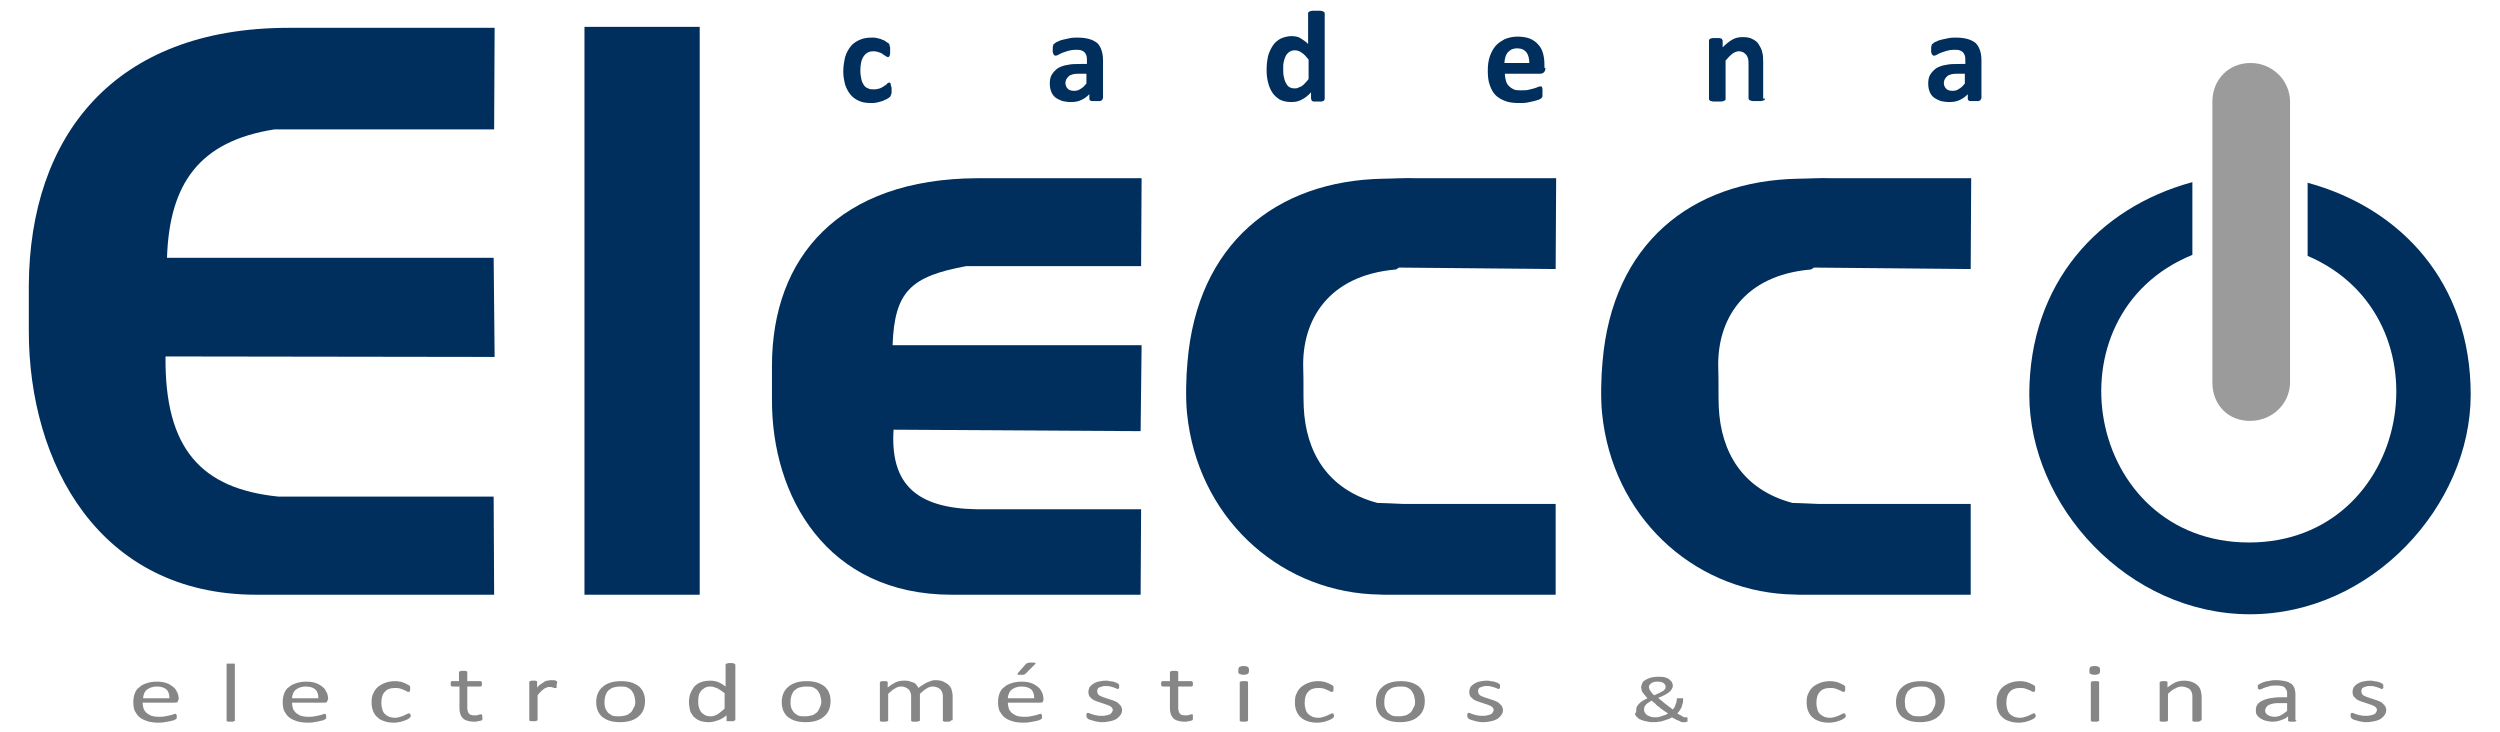 <?xml version="1.0" encoding="utf-8"?>
<!-- Generator: Adobe Illustrator 29.1.0, SVG Export Plug-In . SVG Version: 9.03 Build 55587)  -->
<svg version="1.1" id="Capa_1" xmlns="http://www.w3.org/2000/svg" xmlns:xlink="http://www.w3.org/1999/xlink" x="0px" y="0px"
	 viewBox="0 0 512 150" style="enable-background:new 0 0 512 150;" xml:space="preserve">
<style type="text/css">
	.st0{fill:url(#SVGID_1_);}
	.st1{fill:#FFFFFF;}
	.st2{fill:#8E8E8D;}
	.st3{fill-rule:evenodd;clip-rule:evenodd;fill:#9C9B9B;}
	.st4{fill-rule:evenodd;clip-rule:evenodd;fill:#002F5E;}
	.st5{fill:#002F5E;}
	.st6{fill:#868686;}
</style>
<g>
	<path class="st3" d="M460.9,12.9c4.4,0,7.9,3.4,8.1,7.6h0v0.4v57.7h0c-0.2,4.3-3.8,7.6-8.2,7.6c-4.5,0-7.6-3.3-7.7-7.6h0v0
		c0-0.1,0-0.2,0-0.3c0-0.1,0-0.2,0-0.3v-57v-0.4h0C453.2,16.3,456.4,12.9,460.9,12.9L460.9,12.9z"/>
	<path class="st4" d="M59.1,5.7l42.2,0l-0.1,20.8l-45,0c-15.3,2.4-21.5,11-22,26.3l66.9,0l0.2,20.3L33.9,73
		c-0.2,19,7.4,27.1,23.1,28.7l44.1,0l0.1,20.1l-48.7,0c-32.2,0-46.6-26.9-46.6-54l0-9.4C6.1,27.9,23.3,5.7,59.1,5.7L59.1,5.7z"/>
	<path class="st4" d="M200.2,36.5l33.6,0l-0.1,18l-35.8,0c-11.3,2.1-14.7,5.1-15.1,16.2l51,0l-0.2,17.6L183,88
		c-0.7,11.1,4.6,16.1,17.1,16.3l33.6,0l-0.1,17.5l-38.7,0c-25.6,0-36.9-20.2-36.8-40l0-6.9C158.1,52.7,171.8,36.6,200.2,36.5
		L200.2,36.5z"/>
	<polygon class="st4" points="119.7,5.5 143.3,5.5 143.3,121.8 119.7,121.8 119.7,5.5 	"/>
	<path class="st4" d="M287.3,103.2h31.3v18.6h-32.1l-3,0l-2.7-0.1c-19.3-1.1-35.6-16-37.7-37.1c-0.3-2.9-0.2-7.5,0.1-10.5
		c2-24.1,18.1-37.1,40.1-37.5c1.6,0,4.6-0.2,6.9-0.1h28.5l-0.1,18.6l-32.1-0.3c-0.2,0.1-0.5,0.4-0.7,0.4
		c-13.8,1.2-19.2,10.4-18.9,20.2c0.1,2.7,0,5.2,0.1,7.9c0.4,9.3,4.9,17,15.1,19.7C283.1,103,284.7,103.1,287.3,103.2L287.3,103.2z"
		/>
	<path class="st4" d="M372.3,103.2h31.3v18.6h-32.1l-3,0l-2.7-0.1c-19.3-1.1-35.6-16-37.7-37.1c-0.3-2.9-0.2-7.5,0.1-10.5
		c2-24.1,18.1-37.1,40.1-37.5c1.6,0,4.6-0.2,6.9-0.1h28.5l-0.1,18.6l-32.1-0.3c-0.2,0.1-0.5,0.4-0.7,0.4
		c-13.8,1.2-19.2,10.4-18.9,20.2c0.1,2.7,0,5.2,0.1,7.9c0.4,9.3,4.9,17,15.1,19.7C368.1,103,369.7,103.1,372.3,103.2L372.3,103.2z"
		/>
	<path class="st4" d="M472.5,37.4C491.8,42.6,506,58,506,80.8s-20.3,45-45.2,45c-25,0-45.2-22.2-45.2-45s14.2-38.3,33.4-43.5l0,14.9
		c-30.2,12.3-21.9,58.9,11.6,58.9c33.2,0,41.6-46,12-58.7V37.4L472.5,37.4z"/>
	<path class="st5" d="M182.6,18.3c0,0.2,0,0.4,0,0.6c0,0.2,0,0.3-0.1,0.4c0,0.1,0,0.2-0.1,0.3c0,0.1-0.1,0.2-0.2,0.3
		c-0.1,0.1-0.3,0.2-0.6,0.4c-0.3,0.1-0.6,0.3-0.9,0.4c-0.3,0.1-0.7,0.2-1.1,0.3c-0.4,0.1-0.8,0.1-1.2,0.1c-0.9,0-1.7-0.1-2.4-0.4
		c-0.7-0.3-1.3-0.7-1.8-1.3c-0.5-0.6-0.8-1.2-1.1-2c-0.2-0.8-0.4-1.7-0.4-2.7c0-1.2,0.2-2.2,0.4-3.1c0.3-0.9,0.7-1.6,1.2-2.2
		c0.5-0.6,1.2-1,1.9-1.3c0.7-0.3,1.5-0.4,2.4-0.4c0.4,0,0.7,0,1,0.1c0.3,0.1,0.7,0.1,1,0.3c0.3,0.1,0.6,0.2,0.8,0.4
		c0.2,0.1,0.4,0.3,0.5,0.3c0.1,0.1,0.2,0.2,0.2,0.2c0,0.1,0.1,0.2,0.1,0.3c0,0.1,0,0.2,0.1,0.4c0,0.2,0,0.3,0,0.6
		c0,0.5,0,0.9-0.1,1.1c-0.1,0.2-0.2,0.3-0.3,0.3c-0.2,0-0.3-0.1-0.5-0.2c-0.2-0.1-0.4-0.3-0.6-0.4c-0.2-0.2-0.5-0.3-0.8-0.4
		c-0.3-0.1-0.7-0.2-1.1-0.2c-0.9,0-1.5,0.3-2,1c-0.5,0.7-0.7,1.7-0.7,3c0,0.6,0.1,1.2,0.2,1.7c0.1,0.5,0.3,0.9,0.5,1.2
		c0.2,0.3,0.5,0.6,0.9,0.7c0.3,0.2,0.7,0.2,1.2,0.2c0.5,0,0.9-0.1,1.2-0.2c0.3-0.1,0.6-0.3,0.9-0.5c0.3-0.2,0.5-0.3,0.6-0.5
		c0.2-0.1,0.3-0.2,0.4-0.2c0.1,0,0.1,0,0.2,0.1c0.1,0,0.1,0.1,0.1,0.2c0,0.1,0.1,0.3,0.1,0.5C182.6,17.8,182.6,18,182.6,18.3
		L182.6,18.3z M225.8,20.2c0,0.1,0,0.2-0.1,0.3c-0.1,0.1-0.2,0.1-0.4,0.2c-0.2,0-0.5,0-0.8,0c-0.4,0-0.7,0-0.9,0
		c-0.2,0-0.3-0.1-0.4-0.2c-0.1-0.1-0.1-0.2-0.1-0.3v-0.9c-0.5,0.5-1,0.9-1.7,1.2c-0.6,0.3-1.3,0.4-2.1,0.4c-0.6,0-1.2-0.1-1.7-0.2
		c-0.5-0.2-1-0.4-1.4-0.7c-0.4-0.3-0.7-0.7-0.9-1.2c-0.2-0.5-0.3-1-0.3-1.7c0-0.7,0.1-1.3,0.4-1.8c0.3-0.5,0.7-0.9,1.2-1.3
		c0.5-0.3,1.2-0.6,2-0.7c0.8-0.2,1.7-0.2,2.8-0.2h1.2v-0.7c0-0.4,0-0.7-0.1-1c-0.1-0.3-0.2-0.5-0.4-0.7c-0.2-0.2-0.4-0.3-0.7-0.4
		c-0.3-0.1-0.6-0.1-1.1-0.1c-0.6,0-1.1,0.1-1.5,0.2c-0.4,0.1-0.8,0.3-1.2,0.4c-0.3,0.1-0.6,0.3-0.8,0.4c-0.2,0.1-0.4,0.2-0.6,0.2
		c-0.1,0-0.2,0-0.3-0.1c-0.1-0.1-0.1-0.2-0.2-0.3c0-0.1-0.1-0.3-0.1-0.4c0-0.2,0-0.4,0-0.6c0-0.3,0-0.5,0.1-0.7
		c0-0.2,0.1-0.3,0.3-0.4c0.1-0.1,0.3-0.3,0.7-0.4c0.3-0.2,0.7-0.3,1.1-0.4c0.4-0.1,0.9-0.2,1.4-0.3c0.5-0.1,1-0.1,1.5-0.1
		c0.9,0,1.7,0.1,2.4,0.3c0.7,0.2,1.2,0.5,1.6,0.8c0.4,0.4,0.7,0.9,0.9,1.5c0.2,0.6,0.3,1.3,0.3,2.1V20.2L225.8,20.2z M222.5,15.1
		h-1.3c-0.5,0-1,0-1.4,0.1c-0.4,0.1-0.7,0.2-0.9,0.4c-0.2,0.2-0.4,0.4-0.5,0.6c-0.1,0.2-0.2,0.5-0.2,0.8c0,0.5,0.2,0.9,0.5,1.2
		c0.3,0.3,0.8,0.4,1.3,0.4c0.5,0,0.9-0.1,1.3-0.4c0.4-0.2,0.8-0.6,1.2-1.1V15.1L222.5,15.1z M271.3,20.2c0,0.1,0,0.2-0.1,0.3
		c0,0.1-0.1,0.1-0.2,0.2c-0.1,0-0.3,0.1-0.4,0.1c-0.2,0-0.4,0-0.7,0c-0.3,0-0.5,0-0.7,0c-0.2,0-0.3,0-0.4-0.1
		c-0.1,0-0.2-0.1-0.2-0.2c0-0.1-0.1-0.2-0.1-0.3v-1.3c-0.6,0.7-1.3,1.2-1.9,1.5c-0.7,0.4-1.4,0.5-2.2,0.5c-0.9,0-1.7-0.2-2.3-0.5
		c-0.6-0.4-1.1-0.8-1.5-1.4c-0.4-0.6-0.7-1.3-0.9-2.1c-0.2-0.8-0.3-1.6-0.3-2.5c0-1.1,0.1-2,0.3-2.9c0.2-0.8,0.6-1.6,1-2.2
		c0.4-0.6,1-1.1,1.6-1.4c0.7-0.3,1.4-0.5,2.2-0.5c0.7,0,1.3,0.1,1.8,0.4c0.5,0.3,1.1,0.7,1.6,1.2V2.7c0-0.1,0-0.2,0.1-0.2
		c0.1-0.1,0.1-0.1,0.3-0.2c0.1,0,0.3-0.1,0.5-0.1c0.2,0,0.5,0,0.8,0c0.3,0,0.6,0,0.8,0c0.2,0,0.4,0.1,0.5,0.1
		c0.1,0.1,0.2,0.1,0.3,0.2c0.1,0.1,0.1,0.2,0.1,0.2V20.2L271.3,20.2z M268,12.2c-0.5-0.6-0.9-1.1-1.4-1.4c-0.4-0.3-0.9-0.5-1.4-0.5
		c-0.4,0-0.8,0.1-1.1,0.3c-0.3,0.2-0.6,0.5-0.8,0.9c-0.2,0.4-0.3,0.8-0.4,1.2c-0.1,0.4-0.1,0.9-0.1,1.4c0,0.5,0,1,0.1,1.5
		c0.1,0.5,0.2,0.9,0.4,1.3c0.2,0.4,0.4,0.7,0.7,0.9c0.3,0.2,0.7,0.3,1.1,0.3c0.2,0,0.5,0,0.7-0.1c0.2-0.1,0.4-0.2,0.7-0.3
		c0.2-0.2,0.5-0.3,0.7-0.6c0.2-0.2,0.5-0.5,0.8-0.9V12.2L268,12.2z M316.5,13.9c0,0.4-0.1,0.7-0.3,0.9c-0.2,0.2-0.4,0.3-0.8,0.3
		h-7.2c0,0.5,0.1,1,0.2,1.4c0.1,0.4,0.3,0.8,0.6,1.1c0.3,0.3,0.6,0.5,1,0.7c0.4,0.2,0.9,0.2,1.5,0.2c0.6,0,1.1,0,1.5-0.1
		c0.4-0.1,0.8-0.2,1.2-0.3c0.3-0.1,0.6-0.2,0.8-0.3c0.2-0.1,0.4-0.1,0.5-0.1c0.1,0,0.1,0,0.2,0c0.1,0,0.1,0.1,0.1,0.2
		c0,0.1,0.1,0.2,0.1,0.3c0,0.1,0,0.3,0,0.6c0,0.2,0,0.4,0,0.5c0,0.1,0,0.3,0,0.4c0,0.1,0,0.2-0.1,0.2c0,0.1-0.1,0.1-0.1,0.2
		c-0.1,0.1-0.2,0.1-0.5,0.3c-0.3,0.1-0.6,0.2-1,0.3c-0.4,0.1-0.9,0.2-1.4,0.3c-0.5,0.1-1.1,0.1-1.7,0.1c-1.1,0-2-0.1-2.8-0.4
		c-0.8-0.3-1.5-0.7-2-1.2c-0.5-0.5-0.9-1.2-1.2-2.1c-0.3-0.8-0.4-1.8-0.4-2.9c0-1.1,0.1-2,0.4-2.9c0.3-0.9,0.7-1.6,1.2-2.2
		c0.5-0.6,1.2-1,1.9-1.4c0.8-0.3,1.6-0.5,2.5-0.5c1,0,1.8,0.1,2.6,0.4c0.7,0.3,1.3,0.7,1.7,1.2c0.5,0.5,0.8,1.1,1,1.8
		c0.2,0.7,0.3,1.5,0.3,2.3V13.9L316.5,13.9z M313.2,12.9c0-0.9-0.2-1.7-0.6-2.2c-0.4-0.5-1-0.8-1.9-0.8c-0.4,0-0.8,0.1-1.1,0.2
		c-0.3,0.2-0.6,0.4-0.8,0.6c-0.2,0.3-0.4,0.6-0.5,1c-0.1,0.4-0.2,0.8-0.2,1.2H313.2L313.2,12.9z M361.5,20.2c0,0.1,0,0.2-0.1,0.2
		c-0.1,0.1-0.1,0.1-0.3,0.2c-0.1,0-0.3,0.1-0.5,0.1c-0.2,0-0.5,0-0.8,0c-0.3,0-0.6,0-0.8,0c-0.2,0-0.4-0.1-0.5-0.1
		c-0.1,0-0.2-0.1-0.3-0.2c0-0.1-0.1-0.1-0.1-0.2v-6.8c0-0.6,0-1-0.1-1.4c-0.1-0.3-0.2-0.6-0.4-0.8c-0.2-0.2-0.4-0.4-0.6-0.5
		c-0.3-0.1-0.5-0.2-0.9-0.2c-0.4,0-0.9,0.2-1.3,0.5c-0.4,0.3-0.9,0.8-1.4,1.4v7.9c0,0.1,0,0.2-0.1,0.2c-0.1,0.1-0.1,0.1-0.3,0.2
		c-0.1,0-0.3,0.1-0.5,0.1c-0.2,0-0.5,0-0.8,0c-0.3,0-0.6,0-0.8,0c-0.2,0-0.4-0.1-0.5-0.1c-0.1,0-0.2-0.1-0.3-0.2
		c-0.1-0.1-0.1-0.1-0.1-0.2V8.3c0-0.1,0-0.2,0.1-0.2c0-0.1,0.1-0.1,0.2-0.2c0.1,0,0.3-0.1,0.4-0.1c0.2,0,0.4,0,0.7,0
		c0.3,0,0.5,0,0.7,0s0.3,0.1,0.4,0.1c0.1,0,0.2,0.1,0.2,0.2c0,0.1,0.1,0.1,0.1,0.2v1.4c0.7-0.7,1.3-1.2,2-1.6
		c0.7-0.4,1.4-0.5,2.1-0.5c0.8,0,1.5,0.1,2,0.4c0.6,0.3,1,0.6,1.3,1.1c0.3,0.5,0.6,1,0.7,1.6c0.2,0.6,0.2,1.4,0.2,2.2V20.2
		L361.5,20.2z M405.7,20.2c0,0.1,0,0.2-0.1,0.3c-0.1,0.1-0.2,0.1-0.4,0.2c-0.2,0-0.5,0-0.8,0c-0.4,0-0.7,0-0.9,0
		c-0.2,0-0.3-0.1-0.4-0.2c-0.1-0.1-0.1-0.2-0.1-0.3v-0.9c-0.5,0.5-1,0.9-1.7,1.2c-0.6,0.3-1.3,0.4-2.1,0.4c-0.6,0-1.2-0.1-1.7-0.2
		c-0.5-0.2-1-0.4-1.4-0.7c-0.4-0.3-0.7-0.7-0.9-1.2c-0.2-0.5-0.3-1-0.3-1.7c0-0.7,0.1-1.3,0.4-1.8c0.3-0.5,0.7-0.9,1.2-1.3
		c0.5-0.3,1.2-0.6,2-0.7c0.8-0.2,1.7-0.2,2.8-0.2h1.2v-0.7c0-0.4,0-0.7-0.1-1c-0.1-0.3-0.2-0.5-0.4-0.7c-0.2-0.2-0.4-0.3-0.7-0.4
		c-0.3-0.1-0.6-0.1-1.1-0.1c-0.6,0-1.1,0.1-1.5,0.2c-0.4,0.1-0.8,0.3-1.2,0.4c-0.3,0.1-0.6,0.3-0.8,0.4c-0.2,0.1-0.4,0.2-0.6,0.2
		c-0.1,0-0.2,0-0.3-0.1c-0.1-0.1-0.1-0.2-0.2-0.3c0-0.1-0.1-0.3-0.1-0.4c0-0.2,0-0.4,0-0.6c0-0.3,0-0.5,0.1-0.7
		c0-0.2,0.1-0.3,0.3-0.4c0.1-0.1,0.3-0.3,0.7-0.4c0.3-0.2,0.7-0.3,1.1-0.4c0.4-0.1,0.9-0.2,1.4-0.3c0.5-0.1,1-0.1,1.5-0.1
		c0.9,0,1.7,0.1,2.4,0.3c0.7,0.2,1.2,0.5,1.6,0.8c0.4,0.4,0.7,0.9,0.9,1.5c0.2,0.6,0.3,1.3,0.3,2.1V20.2L405.7,20.2z M402.4,15.1
		h-1.3c-0.5,0-1,0-1.4,0.1c-0.4,0.1-0.7,0.2-0.9,0.4c-0.2,0.2-0.4,0.4-0.5,0.6c-0.1,0.2-0.2,0.5-0.2,0.8c0,0.5,0.2,0.9,0.5,1.2
		c0.3,0.3,0.8,0.4,1.3,0.4c0.5,0,0.9-0.1,1.3-0.4c0.4-0.2,0.8-0.6,1.2-1.1V15.1L402.4,15.1z"/>
	<path class="st6" d="M36.5,143.3c0,0.2-0.1,0.4-0.2,0.5c-0.1,0.1-0.3,0.1-0.5,0.1h-6.6c0,0.4,0.1,0.8,0.2,1.2
		c0.1,0.3,0.3,0.6,0.6,0.9c0.3,0.2,0.6,0.4,1,0.6c0.4,0.1,0.9,0.2,1.5,0.2c0.5,0,0.9,0,1.3-0.1c0.4-0.1,0.7-0.1,1-0.2
		c0.3-0.1,0.5-0.1,0.7-0.2c0.2-0.1,0.3-0.1,0.4-0.1c0,0,0.1,0,0.1,0c0,0,0.1,0,0.1,0.1c0,0,0,0.1,0.1,0.2c0,0.1,0,0.2,0,0.3
		c0,0.1,0,0.1,0,0.2c0,0.1,0,0.1,0,0.1c0,0,0,0.1-0.1,0.1c0,0-0.1,0.1-0.1,0.1c0,0-0.2,0.1-0.4,0.2c-0.2,0.1-0.5,0.1-0.8,0.2
		c-0.3,0.1-0.7,0.1-1.1,0.2c-0.4,0.1-0.9,0.1-1.3,0.1c-0.8,0-1.6-0.1-2.2-0.3c-0.6-0.2-1.1-0.4-1.6-0.8c-0.4-0.3-0.7-0.8-1-1.3
		c-0.2-0.5-0.3-1.1-0.3-1.8c0-0.7,0.1-1.2,0.3-1.8c0.2-0.5,0.5-1,1-1.3c0.4-0.4,0.9-0.6,1.5-0.8c0.6-0.2,1.3-0.3,2-0.3
		c0.8,0,1.5,0.1,2,0.3c0.6,0.2,1,0.5,1.4,0.8c0.4,0.3,0.6,0.7,0.8,1.1c0.2,0.4,0.3,0.9,0.3,1.4V143.3L36.5,143.3z M34.7,142.9
		c0-0.7-0.2-1.3-0.6-1.7c-0.5-0.4-1.1-0.6-2-0.6c-0.5,0-0.9,0.1-1.2,0.2c-0.3,0.1-0.6,0.3-0.9,0.5c-0.2,0.2-0.4,0.5-0.5,0.8
		c-0.1,0.3-0.2,0.6-0.2,0.9H34.7L34.7,142.9z M48.1,147.5c0,0,0,0.1,0,0.1c0,0-0.1,0.1-0.1,0.1c-0.1,0-0.2,0-0.3,0.1
		c-0.1,0-0.3,0-0.5,0c-0.2,0-0.3,0-0.4,0c-0.1,0-0.2,0-0.3-0.1c-0.1,0-0.1,0-0.1-0.1c0,0,0-0.1,0-0.1v-11.4c0,0,0-0.1,0-0.1
		c0,0,0.1-0.1,0.1-0.1c0.1,0,0.2,0,0.3,0c0.1,0,0.3,0,0.4,0c0.2,0,0.3,0,0.5,0c0.1,0,0.2,0,0.3,0c0.1,0,0.1,0.1,0.1,0.1
		c0,0,0,0.1,0,0.1V147.5L48.1,147.5z M67.1,143.3c0,0.2-0.1,0.4-0.2,0.5c-0.1,0.1-0.3,0.1-0.5,0.1h-6.6c0,0.4,0.1,0.8,0.2,1.2
		c0.1,0.3,0.3,0.6,0.6,0.9c0.3,0.2,0.6,0.4,1,0.6c0.4,0.1,0.9,0.2,1.5,0.2c0.5,0,0.9,0,1.3-0.1c0.4-0.1,0.7-0.1,1-0.2
		c0.3-0.1,0.5-0.1,0.7-0.2c0.2-0.1,0.3-0.1,0.4-0.1c0,0,0.1,0,0.1,0c0,0,0.1,0,0.1,0.1c0,0,0,0.1,0.1,0.2c0,0.1,0,0.2,0,0.3
		c0,0.1,0,0.1,0,0.2c0,0.1,0,0.1,0,0.1c0,0,0,0.1-0.1,0.1c0,0-0.1,0.1-0.1,0.1c0,0-0.2,0.1-0.4,0.2c-0.2,0.1-0.5,0.1-0.8,0.2
		c-0.3,0.1-0.7,0.1-1.1,0.2c-0.4,0.1-0.9,0.1-1.3,0.1c-0.8,0-1.6-0.1-2.2-0.3c-0.6-0.2-1.1-0.4-1.6-0.8c-0.4-0.3-0.7-0.8-1-1.3
		c-0.2-0.5-0.3-1.1-0.3-1.8c0-0.7,0.1-1.2,0.3-1.8c0.2-0.5,0.5-1,1-1.3c0.4-0.4,0.9-0.6,1.5-0.8c0.6-0.2,1.3-0.3,2-0.3
		c0.8,0,1.5,0.1,2,0.3c0.6,0.2,1,0.5,1.4,0.8c0.4,0.3,0.6,0.7,0.8,1.1c0.2,0.4,0.3,0.9,0.3,1.4V143.3L67.1,143.3z M65.2,142.9
		c0-0.7-0.2-1.3-0.6-1.7c-0.5-0.4-1.1-0.6-2-0.6c-0.5,0-0.9,0.1-1.2,0.2c-0.3,0.1-0.6,0.3-0.9,0.5c-0.2,0.2-0.4,0.5-0.5,0.8
		c-0.1,0.3-0.2,0.6-0.2,0.9H65.2L65.2,142.9z M84.1,146.3c0,0.1,0,0.2,0,0.3c0,0.1,0,0.1,0,0.2c0,0,0,0.1-0.1,0.1
		c0,0-0.1,0.1-0.2,0.2c-0.1,0.1-0.3,0.2-0.5,0.3c-0.2,0.1-0.5,0.2-0.8,0.3c-0.3,0.1-0.6,0.2-0.9,0.2c-0.3,0.1-0.7,0.1-1,0.1
		c-0.7,0-1.4-0.1-1.9-0.3c-0.6-0.2-1-0.4-1.4-0.8c-0.4-0.3-0.7-0.8-0.9-1.3c-0.2-0.5-0.3-1.1-0.3-1.8c0-0.8,0.1-1.4,0.4-1.9
		c0.2-0.5,0.6-1,1-1.3c0.4-0.3,0.9-0.6,1.5-0.8c0.6-0.2,1.2-0.3,1.9-0.3c0.3,0,0.6,0,0.9,0.1c0.3,0,0.6,0.1,0.8,0.2
		c0.3,0.1,0.5,0.2,0.7,0.3c0.2,0.1,0.3,0.2,0.4,0.2c0.1,0.1,0.2,0.1,0.2,0.2c0,0,0.1,0.1,0.1,0.1c0,0.1,0,0.1,0,0.2
		c0,0.1,0,0.2,0,0.3c0,0.2,0,0.4-0.1,0.5c-0.1,0.1-0.1,0.1-0.2,0.1c-0.1,0-0.2,0-0.4-0.1c-0.1-0.1-0.3-0.2-0.6-0.3
		c-0.2-0.1-0.5-0.2-0.8-0.3c-0.3-0.1-0.7-0.1-1.1-0.1c-0.9,0-1.6,0.3-2,0.8c-0.5,0.5-0.7,1.3-0.7,2.3c0,0.5,0.1,0.9,0.2,1.3
		c0.1,0.4,0.3,0.7,0.5,0.9c0.2,0.2,0.5,0.4,0.9,0.6c0.3,0.1,0.7,0.2,1.2,0.2c0.4,0,0.8-0.1,1.1-0.2c0.3-0.1,0.6-0.2,0.8-0.3
		c0.2-0.1,0.4-0.2,0.6-0.3c0.2-0.1,0.3-0.1,0.4-0.1c0,0,0.1,0,0.1,0c0,0,0.1,0.1,0.1,0.1c0,0.1,0,0.1,0.1,0.2
		C84.1,146.1,84.1,146.2,84.1,146.3L84.1,146.3z M98.8,146.9c0,0.2,0,0.3,0,0.4c0,0.1-0.1,0.2-0.1,0.2c-0.1,0-0.1,0.1-0.3,0.1
		c-0.1,0-0.3,0.1-0.4,0.1c-0.2,0-0.3,0-0.5,0.1c-0.2,0-0.3,0-0.5,0c-0.5,0-1-0.1-1.3-0.2c-0.4-0.1-0.7-0.3-0.9-0.5
		c-0.2-0.2-0.4-0.5-0.5-0.8c-0.1-0.3-0.2-0.7-0.2-1.2v-4.5h-1.4c-0.1,0-0.2,0-0.3-0.1c-0.1-0.1-0.1-0.2-0.1-0.4c0-0.1,0-0.2,0-0.3
		c0-0.1,0-0.1,0.1-0.2c0,0,0.1-0.1,0.1-0.1c0,0,0.1,0,0.2,0H94v-1.8c0,0,0-0.1,0-0.1c0,0,0.1-0.1,0.1-0.1c0.1,0,0.2,0,0.3-0.1
		c0.1,0,0.3,0,0.4,0c0.2,0,0.3,0,0.5,0c0.1,0,0.2,0,0.3,0.1c0.1,0,0.1,0.1,0.1,0.1c0,0,0,0.1,0,0.1v1.8h2.6c0.1,0,0.1,0,0.2,0
		c0,0,0.1,0.1,0.1,0.1c0,0,0.1,0.1,0.1,0.2c0,0.1,0,0.2,0,0.3c0,0.2,0,0.4-0.1,0.4c-0.1,0.1-0.2,0.1-0.3,0.1h-2.6v4.3
		c0,0.5,0.1,0.9,0.3,1.2c0.2,0.3,0.6,0.4,1.1,0.4c0.2,0,0.3,0,0.5,0c0.1,0,0.3-0.1,0.4-0.1c0.1,0,0.2-0.1,0.3-0.1c0.1,0,0.1,0,0.2,0
		c0,0,0.1,0,0.1,0c0,0,0.1,0,0.1,0.1c0,0,0,0.1,0.1,0.2C98.7,146.7,98.8,146.8,98.8,146.9L98.8,146.9z M114,140.3c0,0.1,0,0.2,0,0.3
		c0,0.1,0,0.2,0,0.2c0,0-0.1,0.1-0.1,0.1c0,0-0.1,0-0.1,0c-0.1,0-0.1,0-0.2,0c-0.1,0-0.2,0-0.3-0.1c-0.1,0-0.2,0-0.4-0.1
		c-0.1,0-0.3,0-0.4,0c-0.2,0-0.4,0-0.5,0.1c-0.2,0.1-0.4,0.1-0.6,0.3c-0.2,0.1-0.4,0.3-0.6,0.5c-0.2,0.2-0.5,0.5-0.7,0.8v5
		c0,0,0,0.1,0,0.1c0,0-0.1,0.1-0.1,0.1c-0.1,0-0.2,0-0.3,0.1c-0.1,0-0.3,0-0.5,0c-0.2,0-0.3,0-0.4,0c-0.1,0-0.2,0-0.3-0.1
		c-0.1,0-0.1,0-0.1-0.1c0,0,0-0.1,0-0.1v-7.7c0,0,0-0.1,0-0.1c0,0,0.1-0.1,0.1-0.1c0.1,0,0.2,0,0.3-0.1c0.1,0,0.2,0,0.4,0
		c0.2,0,0.3,0,0.4,0c0.1,0,0.2,0,0.3,0.1c0.1,0,0.1,0.1,0.1,0.1c0,0,0,0.1,0,0.1v1.1c0.3-0.3,0.5-0.6,0.8-0.7
		c0.2-0.2,0.5-0.3,0.7-0.5c0.2-0.1,0.4-0.2,0.6-0.2c0.2,0,0.4-0.1,0.6-0.1c0.1,0,0.2,0,0.3,0c0.1,0,0.3,0,0.4,0c0.1,0,0.3,0,0.4,0.1
		c0.1,0,0.2,0.1,0.2,0.1c0,0,0.1,0.1,0.1,0.1c0,0,0,0.1,0,0.1c0,0,0,0.1,0,0.2C114,140.1,114,140.2,114,140.3L114,140.3z
		 M132.1,143.6c0,0.6-0.1,1.2-0.3,1.7c-0.2,0.5-0.5,1-1,1.4c-0.4,0.4-1,0.7-1.6,0.9c-0.6,0.2-1.4,0.3-2.2,0.3
		c-0.8,0-1.6-0.1-2.2-0.3c-0.6-0.2-1.1-0.5-1.5-0.8c-0.4-0.4-0.7-0.8-0.9-1.3c-0.2-0.5-0.3-1.1-0.3-1.7c0-0.6,0.1-1.2,0.3-1.7
		c0.2-0.5,0.5-1,1-1.4c0.4-0.4,1-0.7,1.6-0.9c0.6-0.2,1.4-0.3,2.2-0.3c0.8,0,1.6,0.1,2.2,0.3c0.6,0.2,1.1,0.5,1.5,0.8
		c0.4,0.4,0.7,0.8,0.9,1.3C132,142.4,132.1,142.9,132.1,143.6L132.1,143.6z M130.1,143.7c0-0.4-0.1-0.8-0.2-1.2
		c-0.1-0.4-0.3-0.7-0.5-1c-0.2-0.3-0.5-0.5-0.9-0.7c-0.4-0.2-0.9-0.2-1.5-0.2c-0.5,0-1,0.1-1.4,0.2c-0.4,0.1-0.7,0.4-1,0.6
		c-0.3,0.3-0.4,0.6-0.6,1c-0.1,0.4-0.2,0.8-0.2,1.2c0,0.4,0,0.8,0.1,1.2c0.1,0.4,0.3,0.7,0.5,1c0.2,0.3,0.6,0.5,0.9,0.7
		c0.4,0.2,0.9,0.2,1.5,0.2c0.5,0,1-0.1,1.4-0.2c0.4-0.1,0.7-0.4,1-0.6c0.3-0.3,0.4-0.6,0.6-1C130.1,144.5,130.1,144.1,130.1,143.7
		L130.1,143.7z M150.4,147.5c0,0,0,0.1,0,0.1c0,0-0.1,0.1-0.1,0.1c-0.1,0-0.1,0-0.3,0c-0.1,0-0.2,0-0.4,0c-0.2,0-0.3,0-0.4,0
		c-0.1,0-0.2,0-0.3,0c-0.1,0-0.1,0-0.1-0.1c0,0,0-0.1,0-0.1v-1c-0.5,0.4-1.1,0.8-1.7,1c-0.6,0.2-1.2,0.4-1.9,0.4
		c-0.7,0-1.4-0.1-1.9-0.3c-0.5-0.2-0.9-0.5-1.3-0.9c-0.3-0.4-0.6-0.8-0.7-1.3c-0.1-0.5-0.2-1-0.2-1.6c0-0.7,0.1-1.3,0.3-1.8
		c0.2-0.5,0.5-1,0.8-1.4c0.4-0.4,0.8-0.7,1.4-0.9c0.5-0.2,1.2-0.3,1.9-0.3c0.6,0,1.1,0.1,1.6,0.3c0.5,0.2,1,0.5,1.5,0.9v-4.5
		c0,0,0-0.1,0-0.1c0,0,0.1-0.1,0.2-0.1c0.1,0,0.2,0,0.3-0.1c0.1,0,0.3,0,0.4,0c0.2,0,0.3,0,0.5,0c0.1,0,0.2,0,0.3,0.1
		c0.1,0,0.1,0,0.2,0.1c0,0,0.1,0.1,0.1,0.1V147.5L150.4,147.5z M148.5,142.1c-0.5-0.5-1-0.8-1.5-1.1c-0.5-0.2-1-0.4-1.5-0.4
		c-0.5,0-0.9,0.1-1.2,0.3c-0.3,0.2-0.6,0.4-0.8,0.7c-0.2,0.3-0.4,0.6-0.4,0.9c-0.1,0.4-0.1,0.7-0.1,1.1c0,0.4,0,0.8,0.1,1.1
		c0.1,0.4,0.2,0.7,0.4,1c0.2,0.3,0.5,0.5,0.8,0.7c0.3,0.2,0.7,0.3,1.2,0.3c0.2,0,0.5,0,0.7-0.1c0.2-0.1,0.5-0.1,0.7-0.3
		c0.2-0.1,0.5-0.3,0.7-0.5c0.3-0.2,0.5-0.4,0.8-0.7V142.1L148.5,142.1z M170.1,143.6c0,0.6-0.1,1.2-0.3,1.7c-0.2,0.5-0.5,1-1,1.4
		c-0.4,0.4-1,0.7-1.6,0.9c-0.6,0.2-1.4,0.3-2.2,0.3c-0.8,0-1.6-0.1-2.2-0.3c-0.6-0.2-1.1-0.5-1.5-0.8c-0.4-0.4-0.7-0.8-0.9-1.3
		c-0.2-0.5-0.3-1.1-0.3-1.7c0-0.6,0.1-1.2,0.3-1.7c0.2-0.5,0.5-1,1-1.4c0.4-0.4,1-0.7,1.6-0.9c0.6-0.2,1.4-0.3,2.2-0.3
		c0.8,0,1.6,0.1,2.2,0.3c0.6,0.2,1.1,0.5,1.5,0.8c0.4,0.4,0.7,0.8,0.9,1.3C170,142.4,170.1,142.9,170.1,143.6L170.1,143.6z
		 M168.2,143.7c0-0.4-0.1-0.8-0.2-1.2c-0.1-0.4-0.3-0.7-0.5-1c-0.2-0.3-0.5-0.5-0.9-0.7c-0.4-0.2-0.9-0.2-1.5-0.2
		c-0.5,0-1,0.1-1.4,0.2c-0.4,0.1-0.7,0.4-1,0.6c-0.3,0.3-0.4,0.6-0.6,1c-0.1,0.4-0.2,0.8-0.2,1.2c0,0.4,0,0.8,0.1,1.2
		c0.1,0.4,0.3,0.7,0.5,1c0.2,0.3,0.6,0.5,0.9,0.7c0.4,0.2,0.9,0.2,1.5,0.2c0.5,0,1-0.1,1.4-0.2c0.4-0.1,0.7-0.4,1-0.6
		c0.3-0.3,0.4-0.6,0.6-1C168.1,144.5,168.2,144.1,168.2,143.7L168.2,143.7z M194.8,147.5c0,0,0,0.1,0,0.1c0,0-0.1,0.1-0.1,0.1
		c-0.1,0-0.2,0-0.3,0.1c-0.1,0-0.3,0-0.4,0c-0.2,0-0.3,0-0.5,0c-0.1,0-0.2,0-0.3-0.1c-0.1,0-0.1,0-0.1-0.1c0,0,0-0.1,0-0.1v-4.7
		c0-0.3,0-0.6-0.1-0.9c-0.1-0.3-0.2-0.5-0.4-0.7c-0.2-0.2-0.4-0.3-0.6-0.4c-0.3-0.1-0.6-0.2-0.9-0.2c-0.4,0-0.9,0.1-1.3,0.4
		c-0.4,0.2-0.9,0.6-1.4,1.1v5.4c0,0,0,0.1,0,0.1c0,0-0.1,0.1-0.2,0.1c-0.1,0-0.2,0-0.3,0.1c-0.1,0-0.3,0-0.5,0c-0.2,0-0.3,0-0.4,0
		c-0.1,0-0.2,0-0.3-0.1c-0.1,0-0.1,0-0.1-0.1c0,0,0-0.1,0-0.1v-4.7c0-0.3,0-0.6-0.1-0.9c-0.1-0.3-0.2-0.5-0.4-0.7
		c-0.2-0.2-0.4-0.3-0.6-0.4c-0.3-0.1-0.5-0.2-0.9-0.2c-0.4,0-0.9,0.1-1.3,0.4c-0.4,0.2-0.9,0.6-1.4,1.1v5.4c0,0,0,0.1,0,0.1
		c0,0-0.1,0.1-0.1,0.1c-0.1,0-0.2,0-0.3,0.1c-0.1,0-0.3,0-0.5,0c-0.2,0-0.3,0-0.4,0c-0.1,0-0.2,0-0.3-0.1c-0.1,0-0.1,0-0.1-0.1
		c0,0,0-0.1,0-0.1v-7.7c0,0,0-0.1,0-0.1c0,0,0.1-0.1,0.1-0.1c0.1,0,0.2,0,0.3-0.1c0.1,0,0.2,0,0.4,0c0.2,0,0.3,0,0.4,0
		c0.1,0,0.2,0,0.3,0.1c0.1,0,0.1,0.1,0.1,0.1c0,0,0,0.1,0,0.1v1c0.6-0.5,1.1-0.8,1.7-1.1c0.5-0.2,1.1-0.3,1.6-0.3
		c0.4,0,0.8,0,1.1,0.1c0.3,0.1,0.6,0.2,0.9,0.3c0.3,0.1,0.5,0.3,0.6,0.5c0.2,0.2,0.3,0.4,0.4,0.6c0.3-0.3,0.7-0.5,1-0.7
		c0.3-0.2,0.6-0.4,0.9-0.5c0.3-0.1,0.6-0.2,0.8-0.3c0.3-0.1,0.5-0.1,0.8-0.1c0.7,0,1.2,0.1,1.6,0.3c0.4,0.2,0.8,0.4,1.1,0.7
		c0.3,0.3,0.5,0.6,0.6,1c0.1,0.4,0.2,0.8,0.2,1.2V147.5L194.8,147.5z M213.7,143.3c0,0.2-0.1,0.4-0.2,0.5c-0.1,0.1-0.3,0.1-0.5,0.1
		h-6.6c0,0.4,0.1,0.8,0.2,1.2c0.1,0.3,0.3,0.6,0.6,0.9c0.3,0.2,0.6,0.4,1,0.6c0.4,0.1,0.9,0.2,1.5,0.2c0.5,0,0.9,0,1.3-0.1
		c0.4-0.1,0.7-0.1,1-0.2c0.3-0.1,0.5-0.1,0.7-0.2c0.2-0.1,0.3-0.1,0.4-0.1c0,0,0.1,0,0.1,0c0,0,0.1,0,0.1,0.1c0,0,0,0.1,0.1,0.2
		c0,0.1,0,0.2,0,0.3c0,0.1,0,0.1,0,0.2c0,0.1,0,0.1,0,0.1c0,0,0,0.1-0.1,0.1c0,0-0.1,0.1-0.1,0.1c0,0-0.2,0.1-0.4,0.2
		c-0.2,0.1-0.5,0.1-0.8,0.2c-0.3,0.1-0.7,0.1-1.1,0.2c-0.4,0.1-0.9,0.1-1.4,0.1c-0.8,0-1.6-0.1-2.2-0.3c-0.6-0.2-1.1-0.4-1.6-0.8
		c-0.4-0.3-0.7-0.8-1-1.3c-0.2-0.5-0.3-1.1-0.3-1.8c0-0.7,0.1-1.2,0.3-1.8c0.2-0.5,0.5-1,1-1.3c0.4-0.4,0.9-0.6,1.5-0.8
		c0.6-0.2,1.3-0.3,2-0.3c0.8,0,1.5,0.1,2,0.3c0.6,0.2,1,0.5,1.4,0.8c0.4,0.3,0.6,0.7,0.8,1.1c0.2,0.4,0.3,0.9,0.3,1.4V143.3
		L213.7,143.3z M211.8,142.9c0-0.7-0.2-1.3-0.6-1.7c-0.5-0.4-1.1-0.6-2-0.6c-0.5,0-0.9,0.1-1.2,0.2c-0.3,0.1-0.6,0.3-0.9,0.5
		c-0.2,0.2-0.4,0.5-0.5,0.8c-0.1,0.3-0.2,0.6-0.2,0.9H211.8L211.8,142.9z M210,136.1c0-0.1,0.1-0.1,0.2-0.2c0.1,0,0.1-0.1,0.2-0.1
		c0.1,0,0.2,0,0.3-0.1c0.1,0,0.3,0,0.5,0c0.2,0,0.4,0,0.5,0c0.1,0,0.2,0,0.3,0.1c0,0,0.1,0.1,0.1,0.1c0,0,0,0.1-0.1,0.1l-2,2
		c-0.1,0.1-0.1,0.1-0.2,0.1c-0.1,0-0.1,0.1-0.2,0.1c-0.1,0-0.1,0-0.2,0c-0.1,0-0.2,0-0.4,0c-0.2,0-0.3,0-0.4,0c-0.1,0-0.2,0-0.2-0.1
		c0,0-0.1-0.1,0-0.1c0,0,0-0.1,0.1-0.2L210,136.1L210,136.1z"/>
	<path class="st6" d="M229.8,145.4c0,0.4-0.1,0.7-0.3,1c-0.2,0.3-0.5,0.6-0.8,0.8c-0.3,0.2-0.8,0.4-1.3,0.5c-0.5,0.1-1,0.2-1.6,0.2
		c-0.4,0-0.7,0-1-0.1c-0.3,0-0.6-0.1-0.9-0.2c-0.3-0.1-0.5-0.1-0.7-0.2c-0.2-0.1-0.3-0.1-0.4-0.2c-0.1-0.1-0.1-0.1-0.2-0.2
		c0-0.1-0.1-0.2-0.1-0.4c0-0.1,0-0.2,0-0.3c0-0.1,0-0.1,0.1-0.2c0,0,0.1-0.1,0.1-0.1c0,0,0.1,0,0.1,0c0.1,0,0.2,0,0.4,0.1
		c0.2,0.1,0.4,0.2,0.6,0.2c0.2,0.1,0.5,0.2,0.8,0.2c0.3,0.1,0.7,0.1,1.1,0.1c0.3,0,0.6,0,0.9-0.1c0.3-0.1,0.5-0.1,0.7-0.2
		c0.2-0.1,0.3-0.2,0.4-0.4c0.1-0.2,0.2-0.3,0.2-0.5c0-0.2-0.1-0.4-0.2-0.5c-0.1-0.1-0.3-0.3-0.6-0.4c-0.2-0.1-0.5-0.2-0.8-0.3
		c-0.3-0.1-0.6-0.2-0.9-0.3c-0.3-0.1-0.6-0.2-0.9-0.3c-0.3-0.1-0.6-0.3-0.8-0.4c-0.2-0.2-0.4-0.4-0.6-0.6c-0.1-0.2-0.2-0.5-0.2-0.9
		c0-0.3,0.1-0.6,0.2-0.9c0.2-0.3,0.4-0.5,0.7-0.7c0.3-0.2,0.7-0.4,1.1-0.5c0.5-0.1,1-0.2,1.6-0.2c0.3,0,0.5,0,0.8,0.1
		c0.3,0,0.5,0.1,0.7,0.1c0.2,0.1,0.4,0.1,0.6,0.2c0.2,0.1,0.3,0.1,0.3,0.2c0.1,0,0.1,0.1,0.2,0.1c0,0,0,0.1,0.1,0.1c0,0,0,0.1,0,0.2
		c0,0.1,0,0.1,0,0.2c0,0.1,0,0.2,0,0.2c0,0.1,0,0.1-0.1,0.2c0,0-0.1,0.1-0.1,0.1c0,0-0.1,0-0.1,0c-0.1,0-0.2,0-0.3-0.1
		c-0.1-0.1-0.3-0.1-0.5-0.2c-0.2-0.1-0.4-0.1-0.7-0.2c-0.3-0.1-0.6-0.1-0.9-0.1c-0.3,0-0.6,0-0.8,0.1c-0.2,0.1-0.4,0.1-0.6,0.2
		c-0.2,0.1-0.3,0.2-0.3,0.4c-0.1,0.1-0.1,0.3-0.1,0.4c0,0.2,0.1,0.4,0.2,0.6c0.1,0.1,0.3,0.3,0.6,0.4c0.2,0.1,0.5,0.2,0.8,0.3
		c0.3,0.1,0.6,0.2,0.9,0.3c0.3,0.1,0.6,0.2,0.9,0.3c0.3,0.1,0.6,0.3,0.8,0.4c0.2,0.2,0.4,0.4,0.6,0.6
		C229.7,144.8,229.8,145.1,229.8,145.4L229.8,145.4z M244.3,146.9c0,0.2,0,0.3,0,0.4c0,0.1-0.1,0.2-0.1,0.2c-0.1,0-0.1,0.1-0.3,0.1
		c-0.1,0-0.3,0.1-0.4,0.1c-0.2,0-0.3,0-0.5,0.1c-0.2,0-0.3,0-0.5,0c-0.5,0-1-0.1-1.3-0.2c-0.4-0.1-0.7-0.3-0.9-0.5
		c-0.2-0.2-0.4-0.5-0.5-0.8c-0.1-0.3-0.2-0.7-0.2-1.2v-4.5h-1.4c-0.1,0-0.2,0-0.3-0.1c-0.1-0.1-0.1-0.2-0.1-0.4c0-0.1,0-0.2,0-0.3
		c0-0.1,0-0.1,0.1-0.2c0,0,0.1-0.1,0.1-0.1c0,0,0.1,0,0.2,0h1.4v-1.8c0,0,0-0.1,0-0.1c0,0,0.1-0.1,0.1-0.1c0.1,0,0.2,0,0.3-0.1
		c0.1,0,0.3,0,0.4,0c0.2,0,0.3,0,0.5,0c0.1,0,0.2,0,0.3,0.1c0.1,0,0.1,0.1,0.1,0.1c0,0,0,0.1,0,0.1v1.8h2.6c0.1,0,0.1,0,0.2,0
		c0,0,0.1,0.1,0.1,0.1c0,0,0.1,0.1,0.1,0.2c0,0.1,0,0.2,0,0.3c0,0.2,0,0.4-0.1,0.4c-0.1,0.1-0.2,0.1-0.3,0.1h-2.6v4.3
		c0,0.5,0.1,0.9,0.3,1.2c0.2,0.3,0.6,0.4,1.1,0.4c0.2,0,0.3,0,0.5,0c0.1,0,0.3-0.1,0.4-0.1c0.1,0,0.2-0.1,0.3-0.1c0.1,0,0.1,0,0.2,0
		c0,0,0.1,0,0.1,0c0,0,0.1,0,0.1,0.1c0,0,0,0.1,0,0.2C244.3,146.7,244.3,146.8,244.3,146.9L244.3,146.9z M255.6,147.5
		c0,0,0,0.1,0,0.1c0,0-0.1,0.1-0.1,0.1c-0.1,0-0.2,0-0.3,0.1c-0.1,0-0.3,0-0.5,0c-0.2,0-0.3,0-0.4,0c-0.1,0-0.2,0-0.3-0.1
		c-0.1,0-0.1,0-0.1-0.1c0,0,0-0.1,0-0.1v-7.7c0,0,0-0.1,0-0.1c0,0,0.1-0.1,0.1-0.1c0.1,0,0.2,0,0.3-0.1c0.1,0,0.3,0,0.4,0
		c0.2,0,0.3,0,0.5,0c0.1,0,0.2,0,0.3,0.1c0.1,0,0.1,0,0.1,0.1c0,0,0,0.1,0,0.1V147.5L255.6,147.5z M255.8,137.3
		c0,0.3-0.1,0.6-0.2,0.7c-0.2,0.1-0.5,0.2-0.9,0.2c-0.4,0-0.7-0.1-0.9-0.2c-0.2-0.1-0.2-0.3-0.2-0.7c0-0.3,0.1-0.6,0.2-0.7
		c0.2-0.1,0.5-0.2,0.9-0.2c0.4,0,0.7,0.1,0.9,0.2C255.7,136.7,255.8,136.9,255.8,137.3L255.8,137.3z M273.2,146.3c0,0.1,0,0.2,0,0.3
		c0,0.1,0,0.1,0,0.2c0,0,0,0.1-0.1,0.1c0,0-0.1,0.1-0.2,0.2c-0.1,0.1-0.3,0.2-0.5,0.3c-0.2,0.1-0.5,0.2-0.8,0.3
		c-0.3,0.1-0.6,0.2-0.9,0.2c-0.3,0.1-0.7,0.1-1,0.1c-0.7,0-1.4-0.1-1.9-0.3c-0.6-0.2-1-0.4-1.4-0.8c-0.4-0.3-0.7-0.8-0.9-1.3
		c-0.2-0.5-0.3-1.1-0.3-1.8c0-0.8,0.1-1.4,0.4-1.9c0.2-0.5,0.6-1,1-1.3c0.4-0.3,0.9-0.6,1.5-0.8c0.6-0.2,1.2-0.3,1.9-0.3
		c0.3,0,0.6,0,0.9,0.1c0.3,0,0.6,0.1,0.8,0.2c0.3,0.1,0.5,0.2,0.7,0.3c0.2,0.1,0.3,0.2,0.4,0.2c0.1,0.1,0.2,0.1,0.2,0.2
		c0,0,0.1,0.1,0.1,0.1c0,0.1,0,0.1,0,0.2c0,0.1,0,0.2,0,0.3c0,0.2,0,0.4-0.1,0.5c-0.1,0.1-0.1,0.1-0.2,0.1c-0.1,0-0.2,0-0.4-0.1
		c-0.1-0.1-0.3-0.2-0.6-0.3c-0.2-0.1-0.5-0.2-0.8-0.3c-0.3-0.1-0.7-0.1-1.1-0.1c-0.9,0-1.6,0.3-2,0.8c-0.5,0.5-0.7,1.3-0.7,2.3
		c0,0.5,0.1,0.9,0.2,1.3c0.1,0.4,0.3,0.7,0.5,0.9c0.2,0.2,0.5,0.4,0.9,0.6c0.3,0.1,0.7,0.2,1.2,0.2c0.4,0,0.8-0.1,1.1-0.2
		c0.3-0.1,0.6-0.2,0.8-0.3c0.2-0.1,0.4-0.2,0.6-0.3c0.2-0.1,0.3-0.1,0.4-0.1c0,0,0.1,0,0.1,0c0,0,0.1,0.1,0.1,0.1
		c0,0.1,0,0.1,0.1,0.2C273.2,146.1,273.2,146.2,273.2,146.3L273.2,146.3z M291.8,143.6c0,0.6-0.1,1.2-0.3,1.7c-0.2,0.5-0.5,1-1,1.4
		c-0.4,0.4-1,0.7-1.6,0.9c-0.6,0.2-1.4,0.3-2.2,0.3c-0.8,0-1.6-0.1-2.2-0.3c-0.6-0.2-1.1-0.5-1.5-0.8c-0.4-0.4-0.7-0.8-0.9-1.3
		c-0.2-0.5-0.3-1.1-0.3-1.7c0-0.6,0.1-1.2,0.3-1.7c0.2-0.5,0.5-1,1-1.4c0.4-0.4,1-0.7,1.6-0.9c0.6-0.2,1.4-0.3,2.2-0.3
		c0.8,0,1.6,0.1,2.2,0.3c0.6,0.2,1.1,0.5,1.5,0.8c0.4,0.4,0.7,0.8,0.9,1.3C291.7,142.4,291.8,142.9,291.8,143.6L291.8,143.6z
		 M289.8,143.7c0-0.4-0.1-0.8-0.2-1.2c-0.1-0.4-0.3-0.7-0.5-1c-0.2-0.3-0.5-0.5-0.9-0.7c-0.4-0.2-0.9-0.2-1.5-0.2
		c-0.5,0-1,0.1-1.4,0.2c-0.4,0.1-0.7,0.4-1,0.6c-0.3,0.3-0.4,0.6-0.6,1c-0.1,0.4-0.2,0.8-0.2,1.2c0,0.4,0,0.8,0.1,1.2
		c0.1,0.4,0.3,0.7,0.5,1c0.2,0.3,0.6,0.5,0.9,0.7c0.4,0.2,0.9,0.2,1.5,0.2c0.5,0,1-0.1,1.4-0.2c0.4-0.1,0.7-0.4,1-0.6
		c0.3-0.3,0.4-0.6,0.6-1C289.8,144.5,289.8,144.1,289.8,143.7L289.8,143.7z M307.8,145.4c0,0.4-0.1,0.7-0.3,1
		c-0.2,0.3-0.5,0.6-0.8,0.8c-0.3,0.2-0.8,0.4-1.3,0.5c-0.5,0.1-1,0.2-1.6,0.2c-0.4,0-0.7,0-1-0.1c-0.3,0-0.6-0.1-0.9-0.2
		c-0.3-0.1-0.5-0.1-0.7-0.2c-0.2-0.1-0.3-0.1-0.4-0.2c-0.1-0.1-0.1-0.1-0.2-0.2c0-0.1-0.1-0.2-0.1-0.4c0-0.1,0-0.2,0-0.3
		c0-0.1,0-0.1,0.1-0.2c0,0,0.1-0.1,0.1-0.1c0,0,0.1,0,0.1,0c0.1,0,0.2,0,0.4,0.1c0.2,0.1,0.4,0.2,0.6,0.2c0.2,0.1,0.5,0.2,0.8,0.2
		c0.3,0.1,0.7,0.1,1.1,0.1c0.3,0,0.6,0,0.9-0.1c0.3-0.1,0.5-0.1,0.7-0.2c0.2-0.1,0.3-0.2,0.4-0.4c0.1-0.2,0.2-0.3,0.2-0.5
		c0-0.2-0.1-0.4-0.2-0.5c-0.1-0.1-0.3-0.3-0.6-0.4c-0.2-0.1-0.5-0.2-0.8-0.3c-0.3-0.1-0.6-0.2-0.9-0.3c-0.3-0.1-0.6-0.2-0.9-0.3
		c-0.3-0.1-0.6-0.3-0.8-0.4c-0.2-0.2-0.4-0.4-0.6-0.6c-0.1-0.2-0.2-0.5-0.2-0.9c0-0.3,0.1-0.6,0.2-0.9c0.2-0.3,0.4-0.5,0.7-0.7
		c0.3-0.2,0.7-0.4,1.1-0.5c0.5-0.1,1-0.2,1.6-0.2c0.3,0,0.5,0,0.8,0.1c0.3,0,0.5,0.1,0.7,0.1c0.2,0.1,0.4,0.1,0.6,0.2
		c0.2,0.1,0.3,0.1,0.3,0.2c0.1,0,0.1,0.1,0.2,0.1c0,0,0,0.1,0.1,0.1c0,0,0,0.1,0,0.2c0,0.1,0,0.1,0,0.2c0,0.1,0,0.2,0,0.2
		c0,0.1,0,0.1-0.1,0.2c0,0-0.1,0.1-0.1,0.1c0,0-0.1,0-0.1,0c-0.1,0-0.2,0-0.3-0.1c-0.1-0.1-0.3-0.1-0.5-0.2
		c-0.2-0.1-0.4-0.1-0.7-0.2c-0.3-0.1-0.6-0.1-0.9-0.1c-0.3,0-0.6,0-0.8,0.1c-0.2,0.1-0.4,0.1-0.6,0.2c-0.2,0.1-0.3,0.2-0.3,0.4
		c-0.1,0.1-0.1,0.3-0.1,0.4c0,0.2,0.1,0.4,0.2,0.6c0.1,0.1,0.3,0.3,0.6,0.4c0.2,0.1,0.5,0.2,0.8,0.3c0.3,0.1,0.6,0.2,0.9,0.3
		c0.3,0.1,0.6,0.2,0.9,0.3c0.3,0.1,0.6,0.3,0.8,0.4c0.2,0.2,0.4,0.4,0.6,0.6C307.7,144.8,307.8,145.1,307.8,145.4L307.8,145.4z"/>
	<path class="st6" d="M335.1,145.5c0-0.2,0-0.5,0.1-0.7c0.1-0.2,0.2-0.4,0.4-0.6c0.2-0.2,0.4-0.4,0.7-0.6c0.3-0.2,0.7-0.4,1.1-0.6
		c-0.2-0.2-0.4-0.5-0.6-0.7c-0.2-0.2-0.3-0.4-0.4-0.5c-0.1-0.2-0.2-0.3-0.2-0.5c0-0.2-0.1-0.3-0.1-0.5c0-0.3,0.1-0.5,0.2-0.8
		c0.1-0.3,0.3-0.5,0.6-0.7c0.3-0.2,0.6-0.3,1.1-0.5c0.4-0.1,0.9-0.2,1.6-0.2c0.5,0,1,0,1.3,0.1c0.4,0.1,0.7,0.2,0.9,0.4
		c0.2,0.2,0.4,0.3,0.6,0.6c0.1,0.2,0.2,0.5,0.2,0.7c0,0.3-0.1,0.5-0.2,0.7c-0.1,0.2-0.3,0.4-0.5,0.6c-0.2,0.2-0.6,0.4-0.9,0.6
		c-0.4,0.2-0.8,0.4-1.4,0.6c0.2,0.2,0.4,0.4,0.7,0.6c0.2,0.2,0.5,0.4,0.7,0.6c0.3,0.2,0.5,0.4,0.8,0.6c0.3,0.2,0.5,0.4,0.8,0.6
		c0.1-0.1,0.2-0.3,0.3-0.4c0.1-0.2,0.2-0.3,0.2-0.5c0.1-0.2,0.1-0.3,0.2-0.5c0-0.2,0.1-0.4,0.1-0.5v-0.2c0,0,0-0.1,0-0.1
		c0,0,0.1-0.1,0.1-0.1c0,0,0.1,0,0.2,0c0.1,0,0.2,0,0.4,0c0.1,0,0.2,0,0.3,0c0.1,0,0.2,0,0.2,0c0.1,0,0.1,0,0.1,0.1c0,0,0,0.1,0,0.1
		v0.2c0,0.2,0,0.5-0.1,0.7c-0.1,0.2-0.1,0.5-0.2,0.7c-0.1,0.2-0.2,0.4-0.4,0.7c-0.1,0.2-0.3,0.4-0.5,0.6c0.3,0.2,0.5,0.3,0.7,0.4
		c0.2,0.1,0.4,0.2,0.5,0.3c0.1,0.1,0.3,0.1,0.3,0.1c0.1,0,0.2,0,0.2,0c0.1,0,0.1,0,0.2,0c0.1,0,0.1,0,0.1,0c0,0,0.1,0.1,0.1,0.1
		c0,0.1,0,0.1,0,0.2c0,0.1,0,0.2,0,0.3c0,0.1,0,0.1,0,0.2c0,0,0,0.1-0.1,0.1c0,0-0.1,0-0.2,0.1c-0.1,0-0.2,0-0.4,0
		c-0.1,0-0.2,0-0.4,0c-0.1,0-0.3-0.1-0.5-0.2c-0.2-0.1-0.4-0.2-0.7-0.3c-0.2-0.1-0.5-0.3-0.9-0.5c-0.2,0.2-0.5,0.3-0.8,0.4
		c-0.3,0.1-0.6,0.2-0.9,0.3c-0.3,0.1-0.6,0.2-1,0.2c-0.3,0.1-0.7,0.1-1.1,0.1c-0.4,0-0.7,0-1.1-0.1c-0.3-0.1-0.6-0.1-0.9-0.2
		c-0.3-0.1-0.5-0.2-0.8-0.3c-0.2-0.1-0.4-0.3-0.6-0.5c-0.2-0.2-0.3-0.4-0.4-0.6C335.1,146,335.1,145.7,335.1,145.5L335.1,145.5z
		 M337.7,140.7c0,0.1,0,0.2,0.1,0.4c0,0.1,0.1,0.3,0.2,0.4c0.1,0.1,0.2,0.3,0.3,0.4c0.1,0.2,0.3,0.3,0.5,0.5
		c0.4-0.2,0.8-0.4,1.1-0.5c0.3-0.2,0.5-0.3,0.7-0.4c0.2-0.1,0.3-0.3,0.4-0.4c0.1-0.1,0.1-0.3,0.1-0.5c0-0.1,0-0.3-0.1-0.4
		c-0.1-0.1-0.2-0.2-0.3-0.3c-0.1-0.1-0.3-0.2-0.5-0.2c-0.2-0.1-0.5-0.1-0.7-0.1c-0.3,0-0.6,0-0.8,0.1c-0.2,0.1-0.4,0.1-0.5,0.2
		c-0.1,0.1-0.2,0.2-0.3,0.3C337.7,140.4,337.7,140.6,337.7,140.7L337.7,140.7z M336.7,145.4c0,0.2,0.1,0.4,0.2,0.6
		c0.1,0.2,0.3,0.4,0.5,0.5c0.2,0.1,0.4,0.2,0.7,0.3c0.3,0.1,0.6,0.1,1,0.1c0.2,0,0.5,0,0.7-0.1c0.2,0,0.4-0.1,0.7-0.2
		c0.2-0.1,0.4-0.1,0.6-0.2c0.2-0.1,0.4-0.2,0.5-0.3c-0.3-0.2-0.6-0.4-0.9-0.6c-0.3-0.2-0.6-0.4-0.9-0.7c-0.3-0.2-0.6-0.4-0.8-0.7
		c-0.3-0.2-0.5-0.4-0.7-0.6c-0.3,0.1-0.5,0.3-0.7,0.4c-0.2,0.1-0.4,0.3-0.5,0.4c-0.1,0.1-0.2,0.3-0.3,0.4
		C336.7,145.1,336.7,145.2,336.7,145.4L336.7,145.4z"/>
	<path class="st6" d="M378,146.3c0,0.1,0,0.2,0,0.3c0,0.1,0,0.1,0,0.2c0,0,0,0.1-0.1,0.1c0,0-0.1,0.1-0.2,0.2
		c-0.1,0.1-0.3,0.2-0.5,0.3c-0.2,0.1-0.5,0.2-0.8,0.3c-0.3,0.1-0.6,0.2-0.9,0.2c-0.3,0.1-0.7,0.1-1,0.1c-0.7,0-1.4-0.1-1.9-0.3
		c-0.6-0.2-1-0.4-1.4-0.8c-0.4-0.3-0.7-0.8-0.9-1.3c-0.2-0.5-0.3-1.1-0.3-1.8c0-0.8,0.1-1.4,0.4-1.9c0.2-0.5,0.6-1,1-1.3
		c0.4-0.3,0.9-0.6,1.5-0.8c0.6-0.2,1.2-0.3,1.9-0.3c0.3,0,0.6,0,0.9,0.1c0.3,0,0.6,0.1,0.8,0.2c0.3,0.1,0.5,0.2,0.7,0.3
		c0.2,0.1,0.3,0.2,0.4,0.2c0.1,0.1,0.2,0.1,0.2,0.2c0,0,0.1,0.1,0.1,0.1c0,0.1,0,0.1,0,0.2c0,0.1,0,0.2,0,0.3c0,0.2,0,0.4-0.1,0.5
		c-0.1,0.1-0.1,0.1-0.2,0.1c-0.1,0-0.2,0-0.4-0.1c-0.1-0.1-0.3-0.2-0.6-0.3c-0.2-0.1-0.5-0.2-0.8-0.3c-0.3-0.1-0.7-0.1-1.1-0.1
		c-0.9,0-1.6,0.3-2,0.8c-0.5,0.5-0.7,1.3-0.7,2.3c0,0.5,0.1,0.9,0.2,1.3c0.1,0.4,0.3,0.7,0.5,0.9c0.2,0.2,0.5,0.4,0.9,0.6
		c0.3,0.1,0.7,0.2,1.2,0.2c0.4,0,0.8-0.1,1.1-0.2c0.3-0.1,0.6-0.2,0.8-0.3c0.2-0.1,0.4-0.2,0.6-0.3c0.2-0.1,0.3-0.1,0.4-0.1
		c0,0,0.1,0,0.1,0c0,0,0.1,0.1,0.1,0.1c0,0.1,0,0.1,0.1,0.2C378,146.1,378,146.2,378,146.3L378,146.3z M398.3,143.6
		c0,0.6-0.1,1.2-0.3,1.7c-0.2,0.5-0.5,1-1,1.4c-0.4,0.4-1,0.7-1.6,0.9c-0.6,0.2-1.4,0.3-2.2,0.3c-0.8,0-1.6-0.1-2.2-0.3
		c-0.6-0.2-1.1-0.5-1.5-0.8c-0.4-0.4-0.7-0.8-0.9-1.3c-0.2-0.5-0.3-1.1-0.3-1.7c0-0.6,0.1-1.2,0.3-1.7c0.2-0.5,0.5-1,1-1.4
		c0.4-0.4,1-0.7,1.6-0.9c0.6-0.2,1.4-0.3,2.2-0.3c0.8,0,1.6,0.1,2.2,0.3c0.6,0.2,1.1,0.5,1.5,0.8c0.4,0.4,0.7,0.8,0.9,1.3
		C398.2,142.4,398.3,142.9,398.3,143.6L398.3,143.6z M396.4,143.7c0-0.4-0.1-0.8-0.2-1.2c-0.1-0.4-0.3-0.7-0.5-1
		c-0.2-0.3-0.5-0.5-0.9-0.7c-0.4-0.2-0.9-0.2-1.5-0.2c-0.5,0-1,0.1-1.4,0.2c-0.4,0.1-0.7,0.4-1,0.6c-0.3,0.3-0.4,0.6-0.6,1
		c-0.1,0.4-0.2,0.8-0.2,1.2c0,0.4,0.1,0.8,0.1,1.2c0.1,0.4,0.3,0.7,0.5,1c0.2,0.3,0.6,0.5,0.9,0.7c0.4,0.2,0.9,0.2,1.5,0.2
		c0.5,0,1-0.1,1.4-0.2c0.4-0.1,0.7-0.4,1-0.6c0.3-0.3,0.4-0.6,0.6-1C396.3,144.5,396.4,144.1,396.4,143.7L396.4,143.7z M416.9,146.3
		c0,0.1,0,0.2,0,0.3c0,0.1,0,0.1,0,0.2c0,0,0,0.1-0.1,0.1c0,0-0.1,0.1-0.2,0.2c-0.1,0.1-0.3,0.2-0.5,0.3c-0.2,0.1-0.5,0.2-0.8,0.3
		c-0.3,0.1-0.6,0.2-0.9,0.2c-0.3,0.1-0.7,0.1-1,0.1c-0.7,0-1.4-0.1-1.9-0.3c-0.6-0.2-1-0.4-1.4-0.8c-0.4-0.3-0.7-0.8-0.9-1.3
		c-0.2-0.5-0.3-1.1-0.3-1.8c0-0.8,0.1-1.4,0.4-1.9c0.2-0.5,0.6-1,1-1.3c0.4-0.3,0.9-0.6,1.5-0.8c0.6-0.2,1.2-0.3,1.9-0.3
		c0.3,0,0.6,0,0.9,0.1c0.3,0,0.6,0.1,0.8,0.2c0.3,0.1,0.5,0.2,0.7,0.3c0.2,0.1,0.3,0.2,0.4,0.2c0.1,0.1,0.2,0.1,0.2,0.2
		c0,0,0.1,0.1,0.1,0.1c0,0.1,0,0.1,0,0.2c0,0.1,0,0.2,0,0.3c0,0.2,0,0.4-0.1,0.5c-0.1,0.1-0.1,0.1-0.2,0.1c-0.1,0-0.2,0-0.4-0.1
		c-0.1-0.1-0.3-0.2-0.6-0.3c-0.2-0.1-0.5-0.2-0.8-0.3c-0.3-0.1-0.7-0.1-1.1-0.1c-0.9,0-1.6,0.3-2,0.8c-0.5,0.5-0.7,1.3-0.7,2.3
		c0,0.5,0.1,0.9,0.2,1.3c0.1,0.4,0.3,0.7,0.5,0.9c0.2,0.2,0.5,0.4,0.9,0.6c0.3,0.1,0.7,0.2,1.2,0.2c0.4,0,0.8-0.1,1.1-0.2
		c0.3-0.1,0.6-0.2,0.8-0.3c0.2-0.1,0.4-0.2,0.6-0.3c0.2-0.1,0.3-0.1,0.4-0.1c0,0,0.1,0,0.1,0c0,0,0.1,0.1,0.1,0.1
		c0,0.1,0,0.1,0.1,0.2C416.9,146.1,416.9,146.2,416.9,146.3L416.9,146.3z M429.9,147.5c0,0,0,0.1,0,0.1c0,0-0.1,0.1-0.1,0.1
		c-0.1,0-0.2,0-0.3,0.1c-0.1,0-0.3,0-0.5,0c-0.2,0-0.3,0-0.4,0c-0.1,0-0.2,0-0.3-0.1c-0.1,0-0.1,0-0.1-0.1c0,0,0-0.1,0-0.1v-7.7
		c0,0,0-0.1,0-0.1c0,0,0.1-0.1,0.1-0.1c0.1,0,0.2,0,0.3-0.1c0.1,0,0.3,0,0.4,0c0.2,0,0.3,0,0.5,0c0.1,0,0.2,0,0.3,0.1
		c0.1,0,0.1,0,0.1,0.1c0,0,0,0.1,0,0.1V147.5L429.9,147.5z M430.1,137.3c0,0.3-0.1,0.6-0.2,0.7c-0.2,0.1-0.5,0.2-0.9,0.2
		c-0.4,0-0.7-0.1-0.9-0.2c-0.2-0.1-0.2-0.3-0.2-0.7c0-0.3,0.1-0.6,0.2-0.7s0.5-0.2,0.9-0.2c0.4,0,0.7,0.1,0.9,0.2
		C430,136.7,430.1,136.9,430.1,137.3L430.1,137.3z M450.7,147.5c0,0,0,0.1,0,0.1c0,0-0.1,0.1-0.1,0.1c-0.1,0-0.2,0-0.3,0.1
		c-0.1,0-0.3,0-0.4,0c-0.2,0-0.3,0-0.5,0c-0.1,0-0.2,0-0.3-0.1c-0.1,0-0.1,0-0.1-0.1c0,0,0-0.1,0-0.1V143c0-0.4,0-0.8-0.1-1.1
		c-0.1-0.3-0.2-0.5-0.4-0.7c-0.2-0.2-0.4-0.3-0.7-0.4c-0.3-0.1-0.6-0.2-0.9-0.2c-0.5,0-0.9,0.1-1.4,0.4c-0.5,0.2-1,0.6-1.5,1.1v5.4
		c0,0,0,0.1,0,0.1c0,0-0.1,0.1-0.1,0.1c-0.1,0-0.2,0-0.3,0.1c-0.1,0-0.3,0-0.5,0c-0.2,0-0.3,0-0.4,0c-0.1,0-0.2,0-0.3-0.1
		c-0.1,0-0.1,0-0.1-0.1c0,0,0-0.1,0-0.1v-7.7c0,0,0-0.1,0-0.1c0,0,0.1-0.1,0.1-0.1c0.1,0,0.2,0,0.3-0.1c0.1,0,0.2,0,0.4,0
		c0.2,0,0.3,0,0.4,0c0.1,0,0.2,0,0.3,0.1c0.1,0,0.1,0.1,0.1,0.1c0,0,0,0.1,0,0.1v1c0.6-0.5,1.1-0.8,1.7-1.1c0.6-0.2,1.1-0.3,1.7-0.3
		c0.7,0,1.2,0.1,1.7,0.3c0.5,0.2,0.8,0.4,1.1,0.7c0.3,0.3,0.5,0.6,0.6,1c0.1,0.4,0.2,0.9,0.2,1.4V147.5L450.7,147.5z M470.3,147.5
		c0,0.1,0,0.1-0.1,0.2c-0.1,0-0.1,0.1-0.2,0.1c-0.1,0-0.3,0-0.5,0c-0.2,0-0.4,0-0.5,0c-0.1,0-0.2,0-0.3-0.1c-0.1,0-0.1-0.1-0.1-0.2
		v-0.8c-0.4,0.4-0.9,0.6-1.5,0.8c-0.5,0.2-1.1,0.3-1.7,0.3c-0.5,0-1-0.1-1.4-0.2c-0.4-0.1-0.8-0.3-1.1-0.5c-0.3-0.2-0.5-0.4-0.7-0.7
		c-0.2-0.3-0.2-0.6-0.2-1c0-0.4,0.1-0.8,0.3-1.1c0.2-0.3,0.6-0.6,1-0.8c0.4-0.2,1-0.4,1.6-0.5c0.6-0.1,1.3-0.2,2.1-0.2h1.4v-0.6
		c0-0.3,0-0.6-0.1-0.8c-0.1-0.2-0.2-0.4-0.4-0.6c-0.2-0.2-0.4-0.3-0.7-0.3c-0.3-0.1-0.6-0.1-1.1-0.1c-0.5,0-0.9,0-1.2,0.1
		c-0.4,0.1-0.7,0.2-1,0.3c-0.3,0.1-0.5,0.2-0.7,0.3c-0.2,0.1-0.3,0.1-0.4,0.1c-0.1,0-0.1,0-0.2,0c0,0-0.1-0.1-0.1-0.1
		c0,0-0.1-0.1-0.1-0.2c0-0.1,0-0.1,0-0.2c0-0.1,0-0.3,0-0.3c0-0.1,0.1-0.2,0.2-0.2c0.1-0.1,0.3-0.2,0.5-0.3c0.2-0.1,0.5-0.2,0.8-0.3
		c0.3-0.1,0.7-0.1,1.1-0.2c0.4-0.1,0.8-0.1,1.2-0.1c0.7,0,1.3,0.1,1.8,0.2c0.5,0.1,0.9,0.3,1.2,0.5c0.3,0.2,0.5,0.5,0.7,0.9
		c0.1,0.4,0.2,0.8,0.2,1.2V147.5L470.3,147.5z M468.4,144h-1.6c-0.5,0-0.9,0-1.3,0.1c-0.4,0.1-0.7,0.2-0.9,0.3
		c-0.2,0.1-0.4,0.3-0.5,0.5c-0.1,0.2-0.2,0.4-0.2,0.6c0,0.4,0.2,0.7,0.5,0.9c0.3,0.2,0.8,0.4,1.4,0.4c0.5,0,0.9-0.1,1.3-0.3
		c0.4-0.2,0.8-0.5,1.3-0.9V144L468.4,144z M488.7,145.4c0,0.4-0.1,0.7-0.3,1c-0.2,0.3-0.5,0.6-0.8,0.8c-0.3,0.2-0.8,0.4-1.3,0.5
		c-0.5,0.1-1,0.2-1.6,0.2c-0.4,0-0.7,0-1-0.1c-0.3,0-0.6-0.1-0.9-0.2c-0.3-0.1-0.5-0.1-0.7-0.2c-0.2-0.1-0.3-0.1-0.4-0.2
		c-0.1-0.1-0.1-0.1-0.2-0.2c0-0.1-0.1-0.2-0.1-0.4c0-0.1,0-0.2,0-0.3c0-0.1,0-0.1,0.1-0.2c0,0,0.1-0.1,0.1-0.1c0,0,0.1,0,0.1,0
		c0.1,0,0.2,0,0.4,0.1c0.2,0.1,0.4,0.2,0.6,0.2c0.2,0.1,0.5,0.2,0.8,0.2c0.3,0.1,0.7,0.1,1.1,0.1c0.3,0,0.6,0,0.9-0.1
		c0.3-0.1,0.5-0.1,0.7-0.2c0.2-0.1,0.3-0.2,0.4-0.4c0.1-0.2,0.2-0.3,0.2-0.5c0-0.2-0.1-0.4-0.2-0.5c-0.1-0.1-0.3-0.3-0.6-0.4
		c-0.2-0.1-0.5-0.2-0.8-0.3c-0.3-0.1-0.6-0.2-0.9-0.3c-0.3-0.1-0.6-0.2-0.9-0.3c-0.3-0.1-0.6-0.3-0.8-0.4c-0.2-0.2-0.4-0.4-0.6-0.6
		c-0.1-0.2-0.2-0.5-0.2-0.9c0-0.3,0.1-0.6,0.2-0.9c0.2-0.3,0.4-0.5,0.7-0.7c0.3-0.2,0.7-0.4,1.1-0.5c0.5-0.1,1-0.2,1.6-0.2
		c0.3,0,0.5,0,0.8,0.1c0.3,0,0.5,0.1,0.7,0.1c0.2,0.1,0.4,0.1,0.6,0.2c0.2,0.1,0.3,0.1,0.3,0.2c0.1,0,0.1,0.1,0.2,0.1
		c0,0,0,0.1,0.1,0.1c0,0,0,0.1,0,0.2c0,0.1,0,0.1,0,0.2c0,0.1,0,0.2,0,0.2c0,0.1,0,0.1-0.1,0.2c0,0-0.1,0.1-0.1,0.1c0,0-0.1,0-0.1,0
		c-0.1,0-0.2,0-0.3-0.1c-0.1-0.1-0.3-0.1-0.5-0.2c-0.2-0.1-0.4-0.1-0.7-0.2c-0.3-0.1-0.6-0.1-0.9-0.1c-0.3,0-0.6,0-0.8,0.1
		c-0.2,0.1-0.4,0.1-0.6,0.2c-0.2,0.1-0.3,0.2-0.3,0.4c-0.1,0.1-0.1,0.3-0.1,0.4c0,0.2,0.1,0.4,0.2,0.6c0.1,0.1,0.3,0.3,0.6,0.4
		c0.2,0.1,0.5,0.2,0.8,0.3c0.3,0.1,0.6,0.2,0.9,0.3c0.3,0.1,0.6,0.2,0.9,0.3c0.3,0.1,0.6,0.3,0.8,0.4c0.2,0.2,0.4,0.4,0.6,0.6
		C488.6,144.8,488.7,145.1,488.7,145.4L488.7,145.4z"/>
</g>
</svg>
